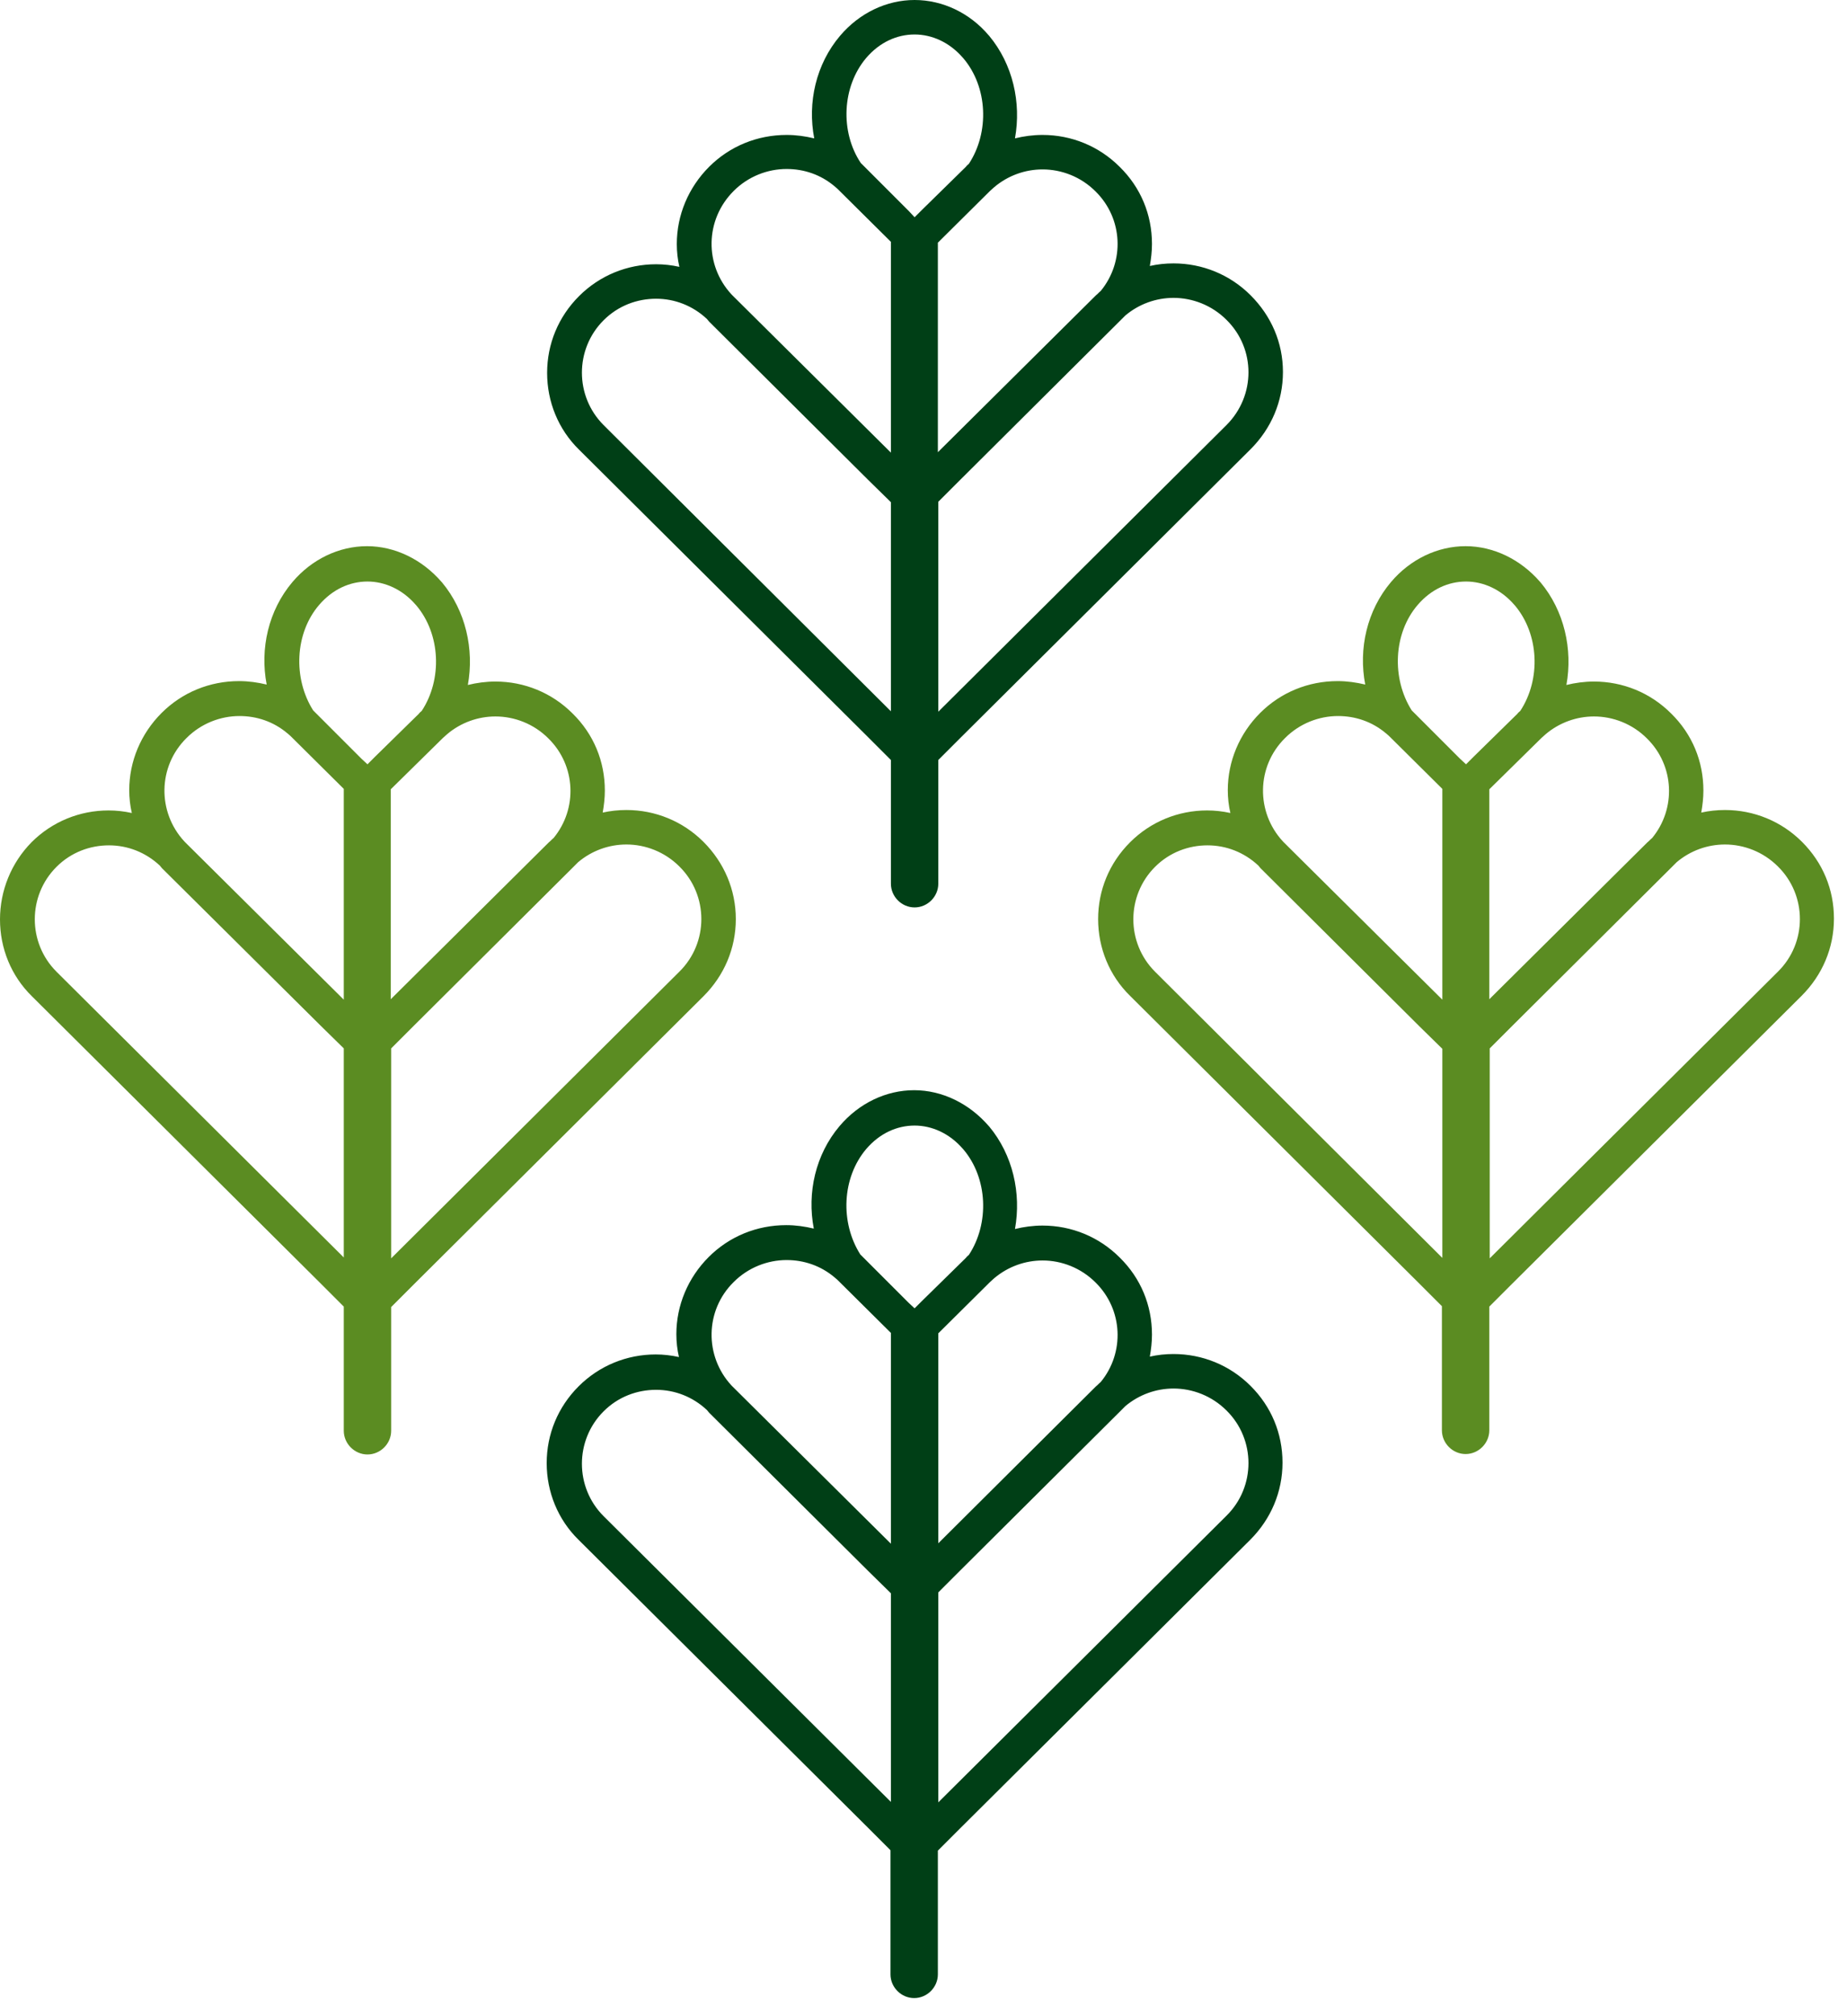 <?xml version="1.0" encoding="UTF-8"?> <svg xmlns="http://www.w3.org/2000/svg" width="99" height="108" viewBox="0 0 99 108" fill="none"> <path d="M37.708 45.097C36.6 43.989 35.122 43.389 33.575 43.389C33.136 43.389 32.72 43.435 32.305 43.527C32.374 43.135 32.42 42.742 32.42 42.35C32.42 40.779 31.82 39.325 30.688 38.216C29.58 37.108 28.102 36.508 26.555 36.508C26.047 36.508 25.539 36.577 25.077 36.692C25.424 34.776 24.962 32.721 23.692 31.197L23.669 31.173C22.63 29.973 21.175 29.257 19.674 29.257C18.173 29.257 16.718 29.95 15.679 31.173C14.386 32.697 13.924 34.753 14.294 36.669C13.809 36.554 13.324 36.484 12.816 36.484C11.245 36.484 9.768 37.085 8.659 38.193C7.551 39.302 6.927 40.779 6.927 42.327C6.927 42.742 6.974 43.158 7.066 43.55C6.65 43.458 6.235 43.412 5.819 43.412C4.272 43.412 2.794 44.012 1.686 45.121C0.6 46.229 0 47.707 0 49.254C0 50.801 0.6 52.279 1.709 53.364L17.226 68.789L18.427 69.99V76.64C18.427 77.333 19.004 77.91 19.697 77.91C20.39 77.91 20.967 77.333 20.967 76.64V70.013L22.168 68.812L37.708 53.364C38.817 52.256 39.44 50.801 39.44 49.231C39.44 47.661 38.817 46.206 37.708 45.097ZM23.738 39.532C23.807 39.463 23.9 39.394 23.969 39.325C24.708 38.701 25.631 38.378 26.555 38.378C27.571 38.378 28.61 38.77 29.395 39.556C30.873 41.01 30.966 43.319 29.672 44.89C29.58 44.959 29.511 45.051 29.418 45.121L20.944 53.526V42.881V42.28L23.738 39.532ZM17.111 32.397C17.827 31.566 18.75 31.15 19.697 31.15C20.621 31.15 21.567 31.566 22.283 32.397L22.306 32.42C23.622 33.968 23.715 36.392 22.606 38.078C22.56 38.124 22.491 38.17 22.445 38.239L20.089 40.548L19.697 40.941L19.374 40.641L16.972 38.239C16.903 38.17 16.857 38.124 16.787 38.055C15.702 36.346 15.794 33.921 17.111 32.397ZM9.999 39.532C10.784 38.747 11.823 38.355 12.839 38.355C13.762 38.355 14.663 38.655 15.402 39.279C15.494 39.348 15.587 39.44 15.679 39.532L18.427 42.257V42.858V53.549L9.952 45.144C9.929 45.121 9.906 45.097 9.883 45.074C8.428 43.504 8.451 41.056 9.999 39.532ZM3.025 52.048C1.478 50.501 1.478 47.984 3.025 46.437C3.81 45.652 4.826 45.282 5.842 45.282C6.835 45.282 7.805 45.652 8.567 46.367C8.613 46.414 8.636 46.46 8.682 46.506L17.203 54.958L18.427 56.158V67.358L3.025 52.048ZM36.415 52.048L20.967 67.404V56.158L22.168 54.958L30.712 46.46C30.804 46.367 30.896 46.275 30.989 46.183C31.728 45.559 32.651 45.236 33.575 45.236C34.591 45.236 35.63 45.629 36.415 46.414C37.985 47.961 37.985 50.501 36.415 52.048Z" fill="#5B8C22"></path> <path d="M96.591 45.097C95.483 43.989 94.005 43.389 92.458 43.389C92.019 43.389 91.603 43.435 91.188 43.527C91.257 43.135 91.303 42.742 91.303 42.35C91.303 40.779 90.703 39.325 89.571 38.216C88.463 37.108 86.985 36.508 85.438 36.508C84.93 36.508 84.422 36.577 83.96 36.692C84.307 34.776 83.845 32.721 82.575 31.197L82.552 31.173C81.513 29.973 80.058 29.257 78.557 29.257C77.056 29.257 75.601 29.95 74.562 31.173C73.269 32.697 72.807 34.753 73.177 36.669C72.692 36.554 72.207 36.484 71.699 36.484C70.129 36.484 68.651 37.085 67.542 38.193C66.434 39.302 65.81 40.779 65.81 42.327C65.81 42.742 65.857 43.158 65.949 43.55C65.533 43.458 65.118 43.412 64.702 43.412C63.155 43.412 61.677 44.012 60.569 45.121C59.46 46.229 58.86 47.684 58.86 49.231C58.86 50.778 59.46 52.256 60.569 53.341L76.086 68.766L77.287 69.967V76.617C77.287 77.31 77.864 77.887 78.557 77.887C79.25 77.887 79.827 77.31 79.827 76.617V69.99L81.028 68.789L96.568 53.341C97.677 52.233 98.3 50.778 98.3 49.208C98.3 47.638 97.7 46.206 96.591 45.097ZM82.621 39.532C82.69 39.463 82.783 39.394 82.852 39.325C83.591 38.701 84.514 38.378 85.438 38.378C86.454 38.378 87.493 38.77 88.278 39.556C89.756 41.01 89.849 43.319 88.555 44.89C88.463 44.959 88.394 45.051 88.301 45.121L79.827 53.526V42.881V42.28L82.621 39.532ZM75.994 32.397C76.71 31.566 77.633 31.15 78.58 31.15C79.504 31.15 80.45 31.566 81.166 32.397L81.189 32.42C82.505 33.968 82.598 36.392 81.489 38.078C81.443 38.124 81.374 38.17 81.328 38.239L78.973 40.548L78.58 40.941L78.257 40.641L75.855 38.239C75.786 38.17 75.74 38.124 75.67 38.055C74.585 36.346 74.678 33.921 75.994 32.397ZM68.882 39.532C69.667 38.747 70.706 38.355 71.722 38.355C72.645 38.355 73.546 38.655 74.285 39.279C74.377 39.348 74.47 39.44 74.562 39.532L77.31 42.257V42.858V53.549L68.835 45.144C68.812 45.121 68.789 45.097 68.766 45.074C67.311 43.504 67.334 41.056 68.882 39.532ZM61.908 52.048C60.361 50.501 60.361 47.984 61.908 46.437C62.693 45.652 63.709 45.282 64.725 45.282C65.718 45.282 66.688 45.652 67.45 46.367C67.496 46.414 67.519 46.46 67.565 46.506L76.086 54.981L77.31 56.181V67.381L61.908 52.048ZM95.298 52.048L79.85 67.404V56.158L81.051 54.958L89.595 46.46C89.687 46.367 89.779 46.275 89.872 46.183C90.611 45.559 91.534 45.236 92.458 45.236C93.474 45.236 94.513 45.629 95.298 46.414C96.868 47.961 96.868 50.501 95.298 52.048Z" fill="#5B8C22"></path> <path d="M67.034 74.239C65.926 73.131 64.448 72.53 62.901 72.53C62.462 72.53 62.047 72.576 61.631 72.669C61.7 72.276 61.746 71.884 61.746 71.491C61.746 69.921 61.146 68.466 60.014 67.358C58.906 66.249 57.428 65.649 55.881 65.649C55.373 65.649 54.865 65.718 54.403 65.834C54.75 63.917 54.288 61.862 53.018 60.338L52.995 60.315C51.956 59.114 50.501 58.398 49 58.398C47.499 58.398 46.044 59.091 45.005 60.315C43.712 61.839 43.25 63.894 43.62 65.811C43.135 65.695 42.65 65.626 42.142 65.626C40.572 65.626 39.094 66.226 37.985 67.335C36.877 68.443 36.253 69.921 36.253 71.468C36.253 71.884 36.3 72.299 36.392 72.692C35.976 72.6 35.561 72.553 35.145 72.553C33.598 72.553 32.12 73.154 31.012 74.262C29.903 75.371 29.303 76.825 29.303 78.373C29.303 79.92 29.903 81.397 31.012 82.483L46.529 97.908L47.73 99.109V105.759C47.73 106.452 48.307 107.029 49 107.029C49.693 107.029 50.27 106.452 50.27 105.759V99.132L51.471 97.931L67.011 82.483C68.12 81.374 68.743 79.92 68.743 78.349C68.743 76.779 68.143 75.347 67.034 74.239ZM53.064 68.674C53.133 68.605 53.226 68.535 53.295 68.466C54.034 67.843 54.957 67.519 55.881 67.519C56.897 67.519 57.936 67.912 58.721 68.697C60.199 70.152 60.292 72.461 58.998 74.031C58.906 74.101 58.837 74.193 58.744 74.262L50.293 82.668V72.022V71.422L53.064 68.674ZM46.437 61.539C47.153 60.708 48.076 60.292 49.023 60.292C49.947 60.292 50.893 60.708 51.609 61.539L51.632 61.562C52.949 63.109 53.041 65.534 51.933 67.219C51.886 67.266 51.817 67.312 51.771 67.381L49.416 69.69L49.023 70.083L48.7 69.782L46.298 67.381C46.229 67.312 46.183 67.266 46.113 67.196C45.028 65.487 45.121 63.086 46.437 61.539ZM39.325 68.674C40.11 67.889 41.149 67.496 42.165 67.496C43.089 67.496 43.989 67.797 44.728 68.42C44.82 68.489 44.913 68.582 45.005 68.674L47.753 71.399V71.999V82.691L39.278 74.285C39.255 74.262 39.232 74.239 39.209 74.216C37.754 72.646 37.778 70.198 39.325 68.674ZM32.351 81.213C30.804 79.666 30.804 77.149 32.351 75.602C33.136 74.816 34.152 74.447 35.168 74.447C36.161 74.447 37.131 74.816 37.893 75.532C37.939 75.578 37.962 75.625 38.008 75.671L46.529 84.145L47.753 85.346V96.522L32.351 81.213ZM65.741 81.19L50.293 96.545V85.3L51.494 84.099L60.038 75.602C60.13 75.509 60.222 75.417 60.315 75.324C61.054 74.701 61.977 74.378 62.901 74.378C63.917 74.378 64.956 74.77 65.741 75.555C67.311 77.102 67.311 79.642 65.741 81.19Z" fill="#003F16"></path> <path d="M67.034 15.818C65.926 14.709 64.448 14.109 62.901 14.109C62.462 14.109 62.047 14.155 61.631 14.247C61.7 13.855 61.746 13.462 61.746 13.07C61.746 11.499 61.146 10.045 60.014 8.936C58.906 7.828 57.428 7.228 55.881 7.228C55.373 7.228 54.865 7.297 54.403 7.412C54.75 5.496 54.288 3.441 53.018 1.917L52.995 1.893C51.979 0.693 50.524 0 49.023 0C47.522 0 46.067 0.693 45.028 1.917C43.735 3.441 43.273 5.496 43.643 7.412C43.158 7.297 42.673 7.228 42.165 7.228C40.595 7.228 39.117 7.828 38.008 8.936C36.9 10.045 36.277 11.523 36.277 13.07C36.277 13.485 36.323 13.901 36.415 14.294C35.999 14.201 35.584 14.155 35.168 14.155C33.621 14.155 32.143 14.755 31.035 15.864C29.926 16.972 29.326 18.427 29.326 19.974C29.326 21.521 29.926 22.999 31.035 24.084L46.552 39.509L47.753 40.71V47.337C47.753 48.03 48.33 48.607 49.023 48.607C49.716 48.607 50.293 48.03 50.293 47.337V40.71L51.494 39.509L67.034 24.061C68.143 22.953 68.766 21.498 68.766 19.928C68.766 18.358 68.143 16.926 67.034 15.818ZM53.064 10.229C53.133 10.16 53.226 10.091 53.295 10.022C54.034 9.398 54.957 9.075 55.881 9.075C56.897 9.075 57.936 9.467 58.721 10.253C60.199 11.707 60.292 14.017 58.998 15.587C58.906 15.656 58.837 15.748 58.744 15.818L50.27 24.223V13.601V13L53.064 10.229ZM46.437 3.094C47.153 2.263 48.076 1.847 49.023 1.847C49.947 1.847 50.893 2.263 51.609 3.094L51.632 3.117C52.949 4.664 53.041 7.089 51.932 8.775C51.886 8.821 51.817 8.867 51.771 8.936L49.416 11.245L49.023 11.638L48.723 11.315L46.321 8.913C46.252 8.844 46.206 8.798 46.137 8.729C45.028 7.066 45.121 4.641 46.437 3.094ZM39.325 10.229C40.11 9.444 41.149 9.052 42.165 9.052C43.089 9.052 43.989 9.352 44.728 9.975C44.82 10.045 44.913 10.137 45.005 10.229L47.753 12.954V13.555V24.246L39.278 15.841C39.255 15.818 39.232 15.794 39.209 15.771C37.754 14.201 37.777 11.777 39.325 10.229ZM32.351 22.768C30.804 21.221 30.804 18.704 32.351 17.157C33.136 16.372 34.152 16.002 35.168 16.002C36.161 16.002 37.131 16.372 37.893 17.088C37.939 17.134 37.962 17.18 38.008 17.226L46.529 25.701L47.753 26.901V38.101L32.351 22.768ZM65.741 22.768L50.293 38.124V26.878L51.494 25.678L60.038 17.18C60.13 17.088 60.222 16.995 60.315 16.903C61.054 16.279 61.977 15.956 62.901 15.956C63.917 15.956 64.956 16.349 65.741 17.134C67.311 18.681 67.311 21.198 65.741 22.768Z" fill="#003F16"></path> </svg> 
